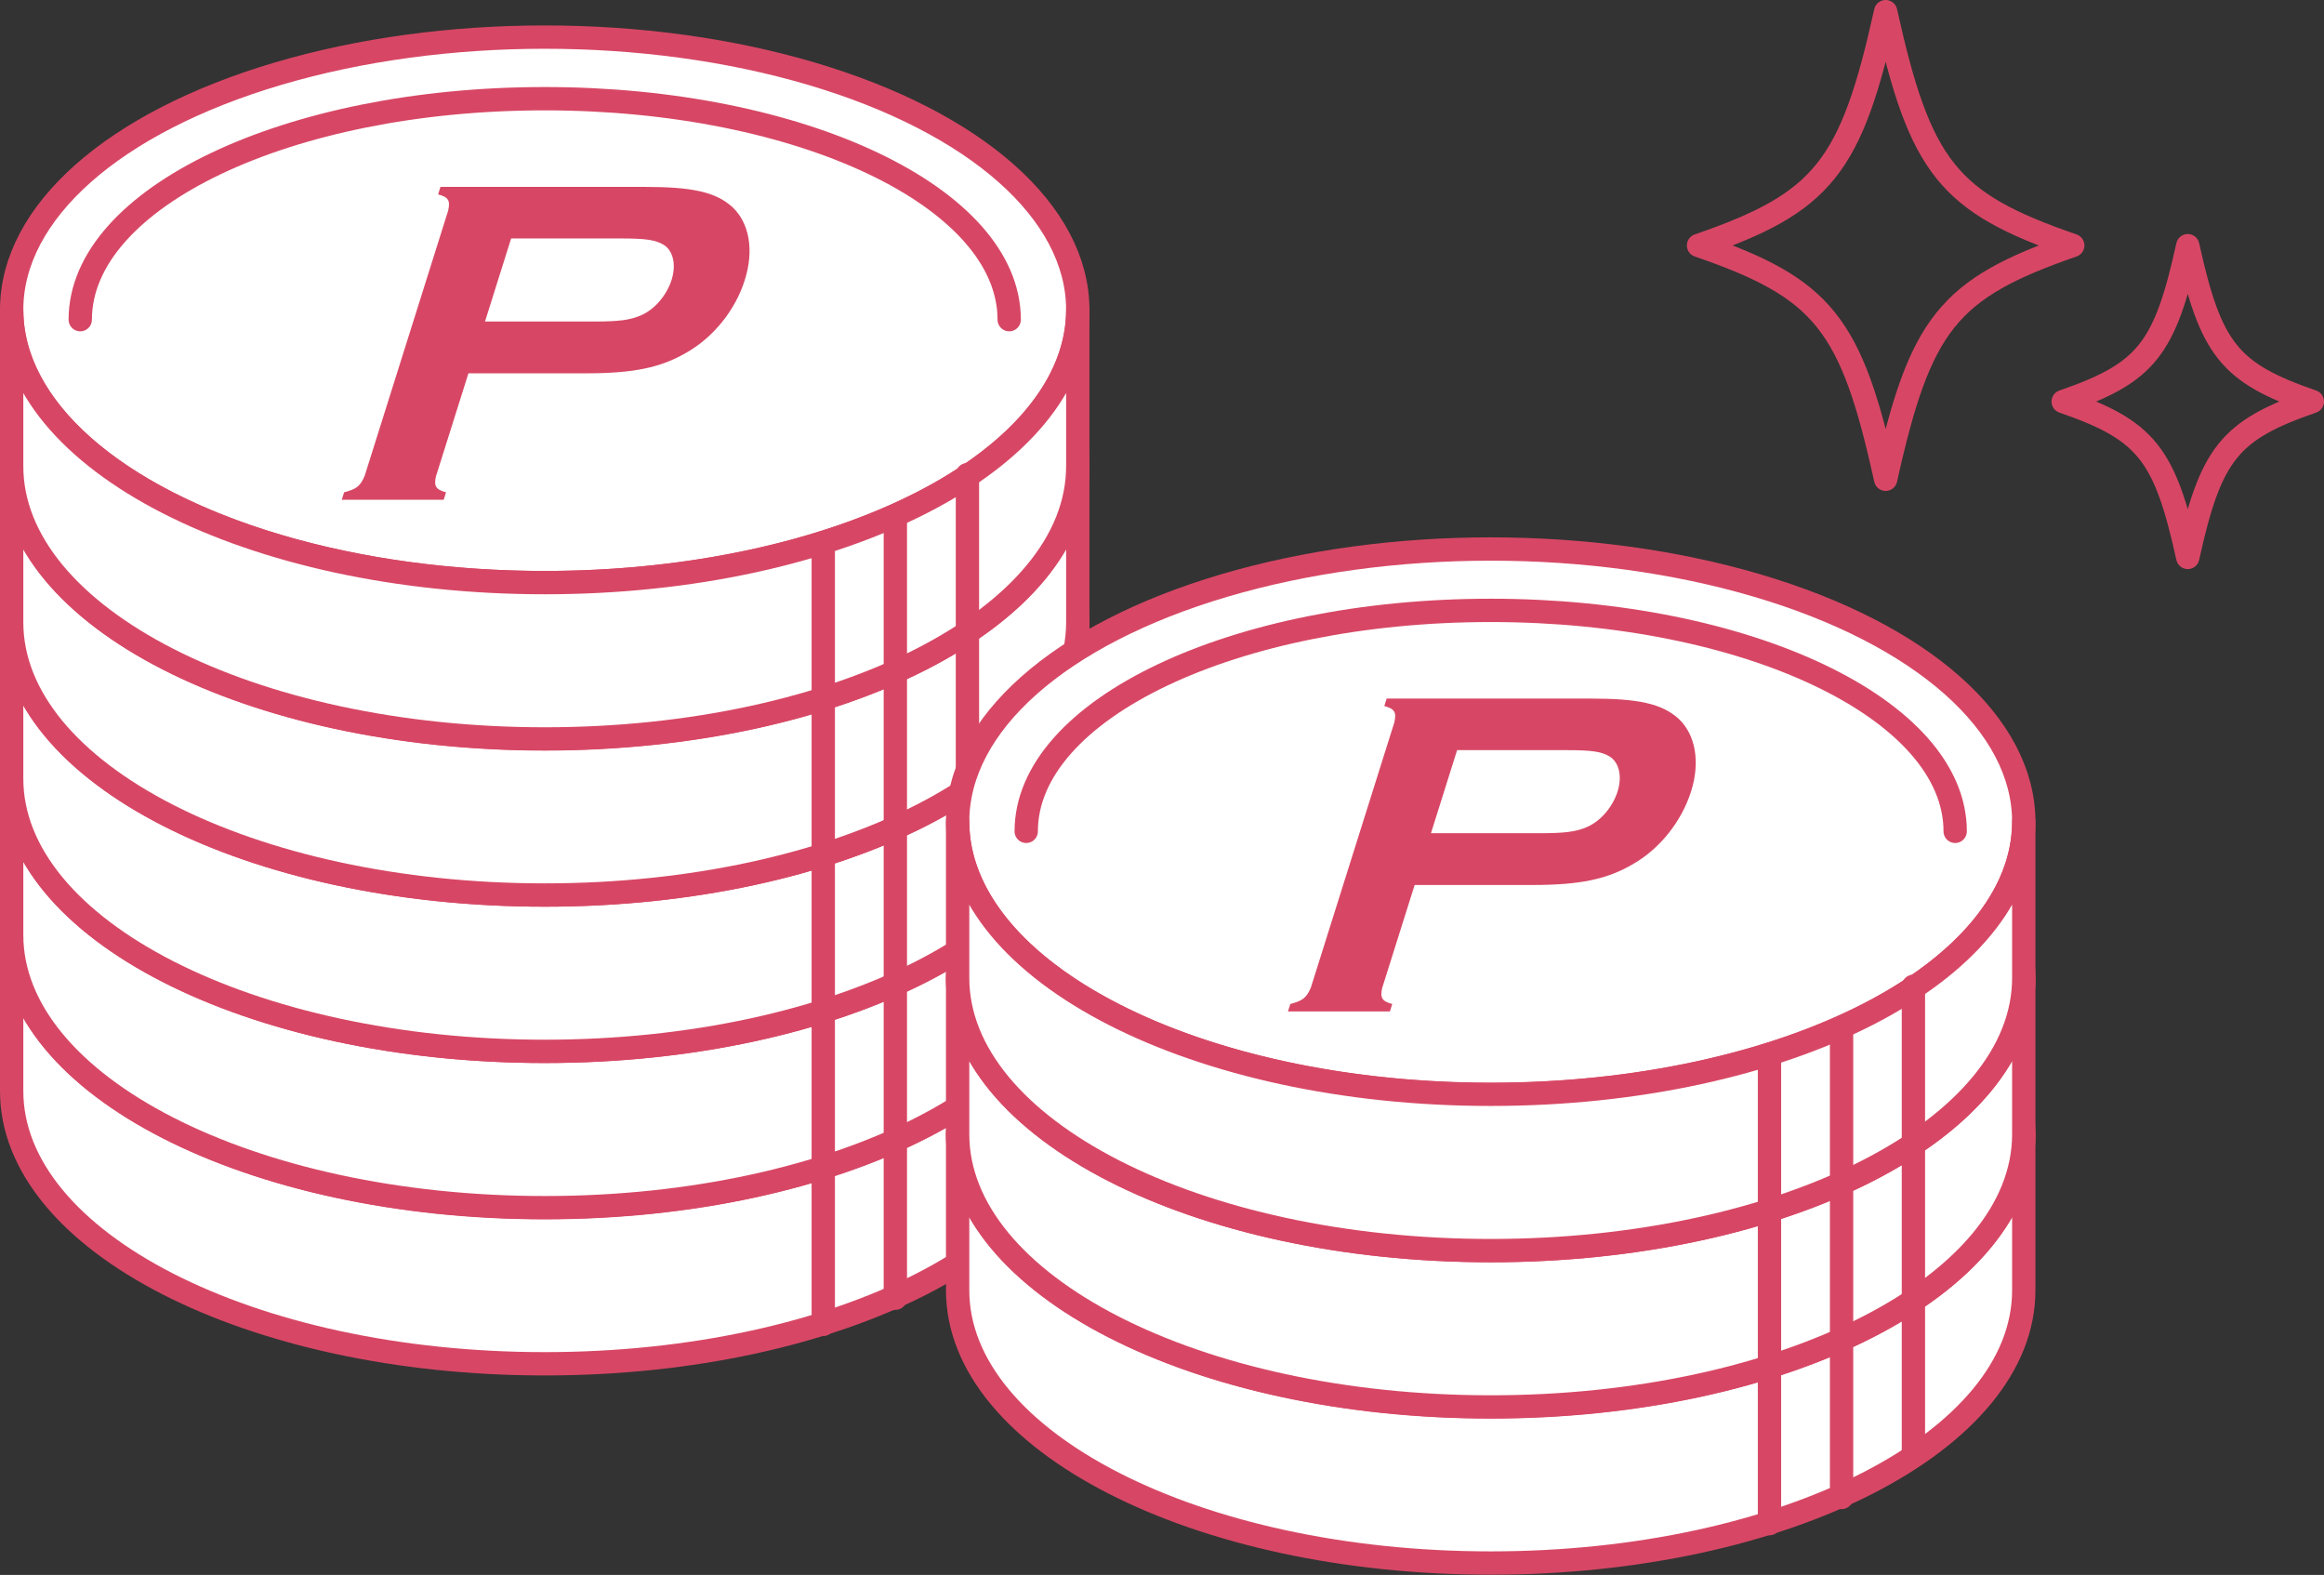 <?xml version="1.0" encoding="UTF-8"?>
<svg id="_レイヤー_2" data-name="レイヤー_2" xmlns="http://www.w3.org/2000/svg" width="99.62" height="67.5" viewBox="0 0 99.62 67.5">
  <rect x="0" y="0" width="99.62" height="67.5" fill="#333333" stroke="none"/>
  <defs>
    <style>
      .cls-1 {
        stroke: #201f1e;
      }

      .cls-1, .cls-2, .cls-3 {
        stroke-linecap: round;
        stroke-linejoin: round;
      }

      .cls-1, .cls-3 {
        fill: none;
      }

      .cls-2 {
        fill: #fff;
      }

      .cls-2, .cls-3 {
        stroke: #d74765;
      }

      .cls-4 {
        fill: #d74765;
      }
    </style>
  </defs>
  <g id="_レイヤー_1-2" data-name="レイヤー_1">
    <g>
      <path class="cls-3" d="M99.12,17.21c-3.56,1.23-4.36,2.23-5.34,6.68-.98-4.45-1.78-5.45-5.34-6.68,3.56-1.23,4.36-2.23,5.34-6.68.98,4.45,1.78,5.45,5.34,6.68Z"/>
      <path class="cls-3" d="M88.85,10.52c-5.34,1.85-6.54,3.34-8.02,10.02-1.47-6.68-2.67-8.18-8.02-10.02,5.34-1.84,6.54-3.34,8.02-10.02,1.48,6.68,2.67,8.18,8.02,10.02Z"/>
      <ellipse class="cls-2" cx="23.35" cy="40.07" rx="22.85" ry="11.69"/>
      <path class="cls-3" d="M3.44,40.48c0-5.23,8.91-9.47,19.91-9.47s19.91,4.24,19.91,9.47"/>
      <path class="cls-2" d="M46.2,46.76c0,6.46-10.23,11.69-22.85,11.69S.5,53.22.5,46.76v-6.7c0,6.46,10.23,11.69,22.85,11.69s22.85-5.23,22.85-11.69v6.7Z"/>
      <line class="cls-3" x1="41.47" y1="47.13" x2="41.47" y2="53.72"/>
      <line class="cls-3" x1="38.38" y1="49.05" x2="38.38" y2="55.64"/>
      <line class="cls-3" x1="35.29" y1="50.17" x2="35.29" y2="56.76"/>
      <ellipse class="cls-2" cx="23.35" cy="33.37" rx="22.85" ry="11.69"/>
      <path class="cls-3" d="M3.44,33.79c0-5.23,8.91-9.47,19.91-9.47s19.91,4.24,19.91,9.47"/>
      <path class="cls-2" d="M46.2,40.07c0,6.46-10.23,11.69-22.85,11.69S.5,46.53.5,40.07v-6.7c0,6.46,10.23,11.69,22.85,11.69s22.85-5.23,22.85-11.69v6.7Z"/>
      <line class="cls-3" x1="41.47" y1="40.43" x2="41.47" y2="47.03"/>
      <line class="cls-3" x1="38.38" y1="42.35" x2="38.38" y2="48.95"/>
      <line class="cls-3" x1="35.29" y1="43.47" x2="35.29" y2="50.07"/>
      <ellipse class="cls-2" cx="23.35" cy="26.67" rx="22.85" ry="11.69"/>
      <path class="cls-3" d="M3.44,27.09c0-5.23,8.91-9.47,19.91-9.47s19.91,4.24,19.91,9.47"/>
      <path class="cls-2" d="M46.2,33.37c0,6.46-10.23,11.69-22.85,11.69S.5,39.83.5,33.37v-6.7c0,6.46,10.23,11.69,22.85,11.69s22.85-5.23,22.85-11.69v6.7Z"/>
      <line class="cls-3" x1="41.47" y1="33.73" x2="41.47" y2="40.33"/>
      <line class="cls-3" x1="38.38" y1="35.65" x2="38.38" y2="42.25"/>
      <line class="cls-3" x1="35.29" y1="36.77" x2="35.29" y2="43.37"/>
      <ellipse class="cls-3" cx="23.35" cy="19.98" rx="22.85" ry="11.69"/>
      <path class="cls-3" d="M3.44,20.39c0-5.23,8.91-9.47,19.91-9.47s19.91,4.24,19.91,9.47"/>
      <path class="cls-2" d="M46.2,26.67c0,6.46-10.23,11.69-22.85,11.69S.5,33.13.5,26.67v-6.7c0,6.46,10.23,11.69,22.85,11.69s22.85-5.23,22.85-11.69v6.7Z"/>
      <line class="cls-3" x1="41.47" y1="27.04" x2="41.47" y2="33.63"/>
      <line class="cls-3" x1="38.38" y1="28.96" x2="38.38" y2="35.55"/>
      <line class="cls-3" x1="35.29" y1="30.08" x2="35.29" y2="36.67"/>
      <ellipse class="cls-2" cx="23.35" cy="13.28" rx="22.85" ry="11.69"/>
      <path class="cls-3" d="M3.44,13.7c0-5.23,8.91-9.47,19.91-9.47s19.91,4.24,19.91,9.47"/>
      <path class="cls-2" d="M46.2,19.98c0,6.46-10.23,11.69-22.85,11.69S.5,26.44.5,19.98v-6.7c0,6.46,10.23,11.69,22.85,11.69s22.85-5.23,22.85-11.69v6.7Z"/>
      <path class="cls-4" d="M18.69,20.4c-.1.44-.01.58.43.7l-.1.32h-4.37l.1-.32c.53-.14.69-.26.88-.7l3.58-11.37c.1-.44.01-.58-.43-.7l.1-.32h8.75c2.05,0,3.05.22,3.76.86.73.68.94,1.85.54,3.12-.4,1.29-1.34,2.46-2.5,3.12-1.11.65-2.28.89-4.31.89h-5.04l-1.39,4.41ZM25.46,13.78c1.08,0,1.56-.06,2.05-.28.57-.26,1.07-.85,1.28-1.51.2-.64.07-1.23-.33-1.49-.35-.22-.78-.28-1.87-.28h-4.68l-1.12,3.56h4.68Z"/>
      <line class="cls-3" x1="41.47" y1="20.34" x2="41.47" y2="26.94"/>
      <line class="cls-3" x1="38.38" y1="22.26" x2="38.38" y2="28.86"/>
      <line class="cls-3" x1="35.29" y1="23.38" x2="35.29" y2="29.98"/>
      <ellipse class="cls-2" cx="63.9" cy="48.61" rx="22.85" ry="11.69"/>
      <path class="cls-1" d="M43.99,49.02c0-5.23,8.91-9.47,19.91-9.47s19.91,4.24,19.91,9.47"/>
      <path class="cls-2" d="M86.75,55.3c0,6.46-10.23,11.69-22.85,11.69s-22.85-5.23-22.85-11.69v-6.7c0,6.46,10.23,11.69,22.85,11.69s22.85-5.23,22.85-11.69v6.7Z"/>
      <line class="cls-3" x1="82.02" y1="55.67" x2="82.02" y2="62.26"/>
      <line class="cls-3" x1="78.94" y1="57.59" x2="78.94" y2="64.18"/>
      <line class="cls-3" x1="75.85" y1="58.71" x2="75.85" y2="65.3"/>
      <ellipse class="cls-2" cx="63.9" cy="41.91" rx="22.85" ry="11.69"/>
      <path class="cls-1" d="M43.99,42.33c0-5.23,8.91-9.47,19.91-9.47s19.91,4.24,19.91,9.47"/>
      <path class="cls-2" d="M86.75,48.61c0,6.46-10.23,11.69-22.85,11.69s-22.85-5.23-22.85-11.69v-6.7c0,6.46,10.23,11.69,22.85,11.69s22.85-5.23,22.85-11.69v6.7Z"/>
      <line class="cls-3" x1="82.02" y1="48.97" x2="82.02" y2="55.57"/>
      <line class="cls-3" x1="78.94" y1="50.89" x2="78.94" y2="57.49"/>
      <line class="cls-3" x1="75.85" y1="52.01" x2="75.85" y2="58.61"/>
      <ellipse class="cls-2" cx="63.9" cy="35.22" rx="22.85" ry="11.69"/>
      <path class="cls-3" d="M43.99,35.63c0-5.23,8.91-9.47,19.91-9.47s19.91,4.24,19.91,9.47"/>
      <path class="cls-2" d="M86.75,41.91c0,6.46-10.23,11.69-22.85,11.69s-22.85-5.23-22.85-11.69v-6.7c0,6.46,10.23,11.69,22.85,11.69s22.85-5.23,22.85-11.69v6.7Z"/>
      <path class="cls-4" d="M59.25,42.33c-.1.44-.01.58.43.7l-.1.32h-4.37l.1-.32c.53-.14.69-.26.88-.7l3.58-11.37c.1-.44.01-.58-.43-.7l.1-.32h8.75c2.05,0,3.05.22,3.76.86.73.68.94,1.85.54,3.12-.41,1.29-1.34,2.46-2.5,3.12-1.11.65-2.28.89-4.31.89h-5.04l-1.39,4.41ZM66.01,35.71c1.08,0,1.56-.06,2.05-.28.57-.26,1.07-.85,1.28-1.51.2-.64.07-1.23-.33-1.49-.35-.22-.78-.28-1.87-.28h-4.68l-1.12,3.56h4.68Z"/>
      <line class="cls-3" x1="82.02" y1="42.27" x2="82.02" y2="48.87"/>
      <line class="cls-3" x1="78.94" y1="44.2" x2="78.94" y2="50.79"/>
      <line class="cls-3" x1="75.85" y1="45.31" x2="75.85" y2="51.91"/>
    </g>
  </g>
</svg>